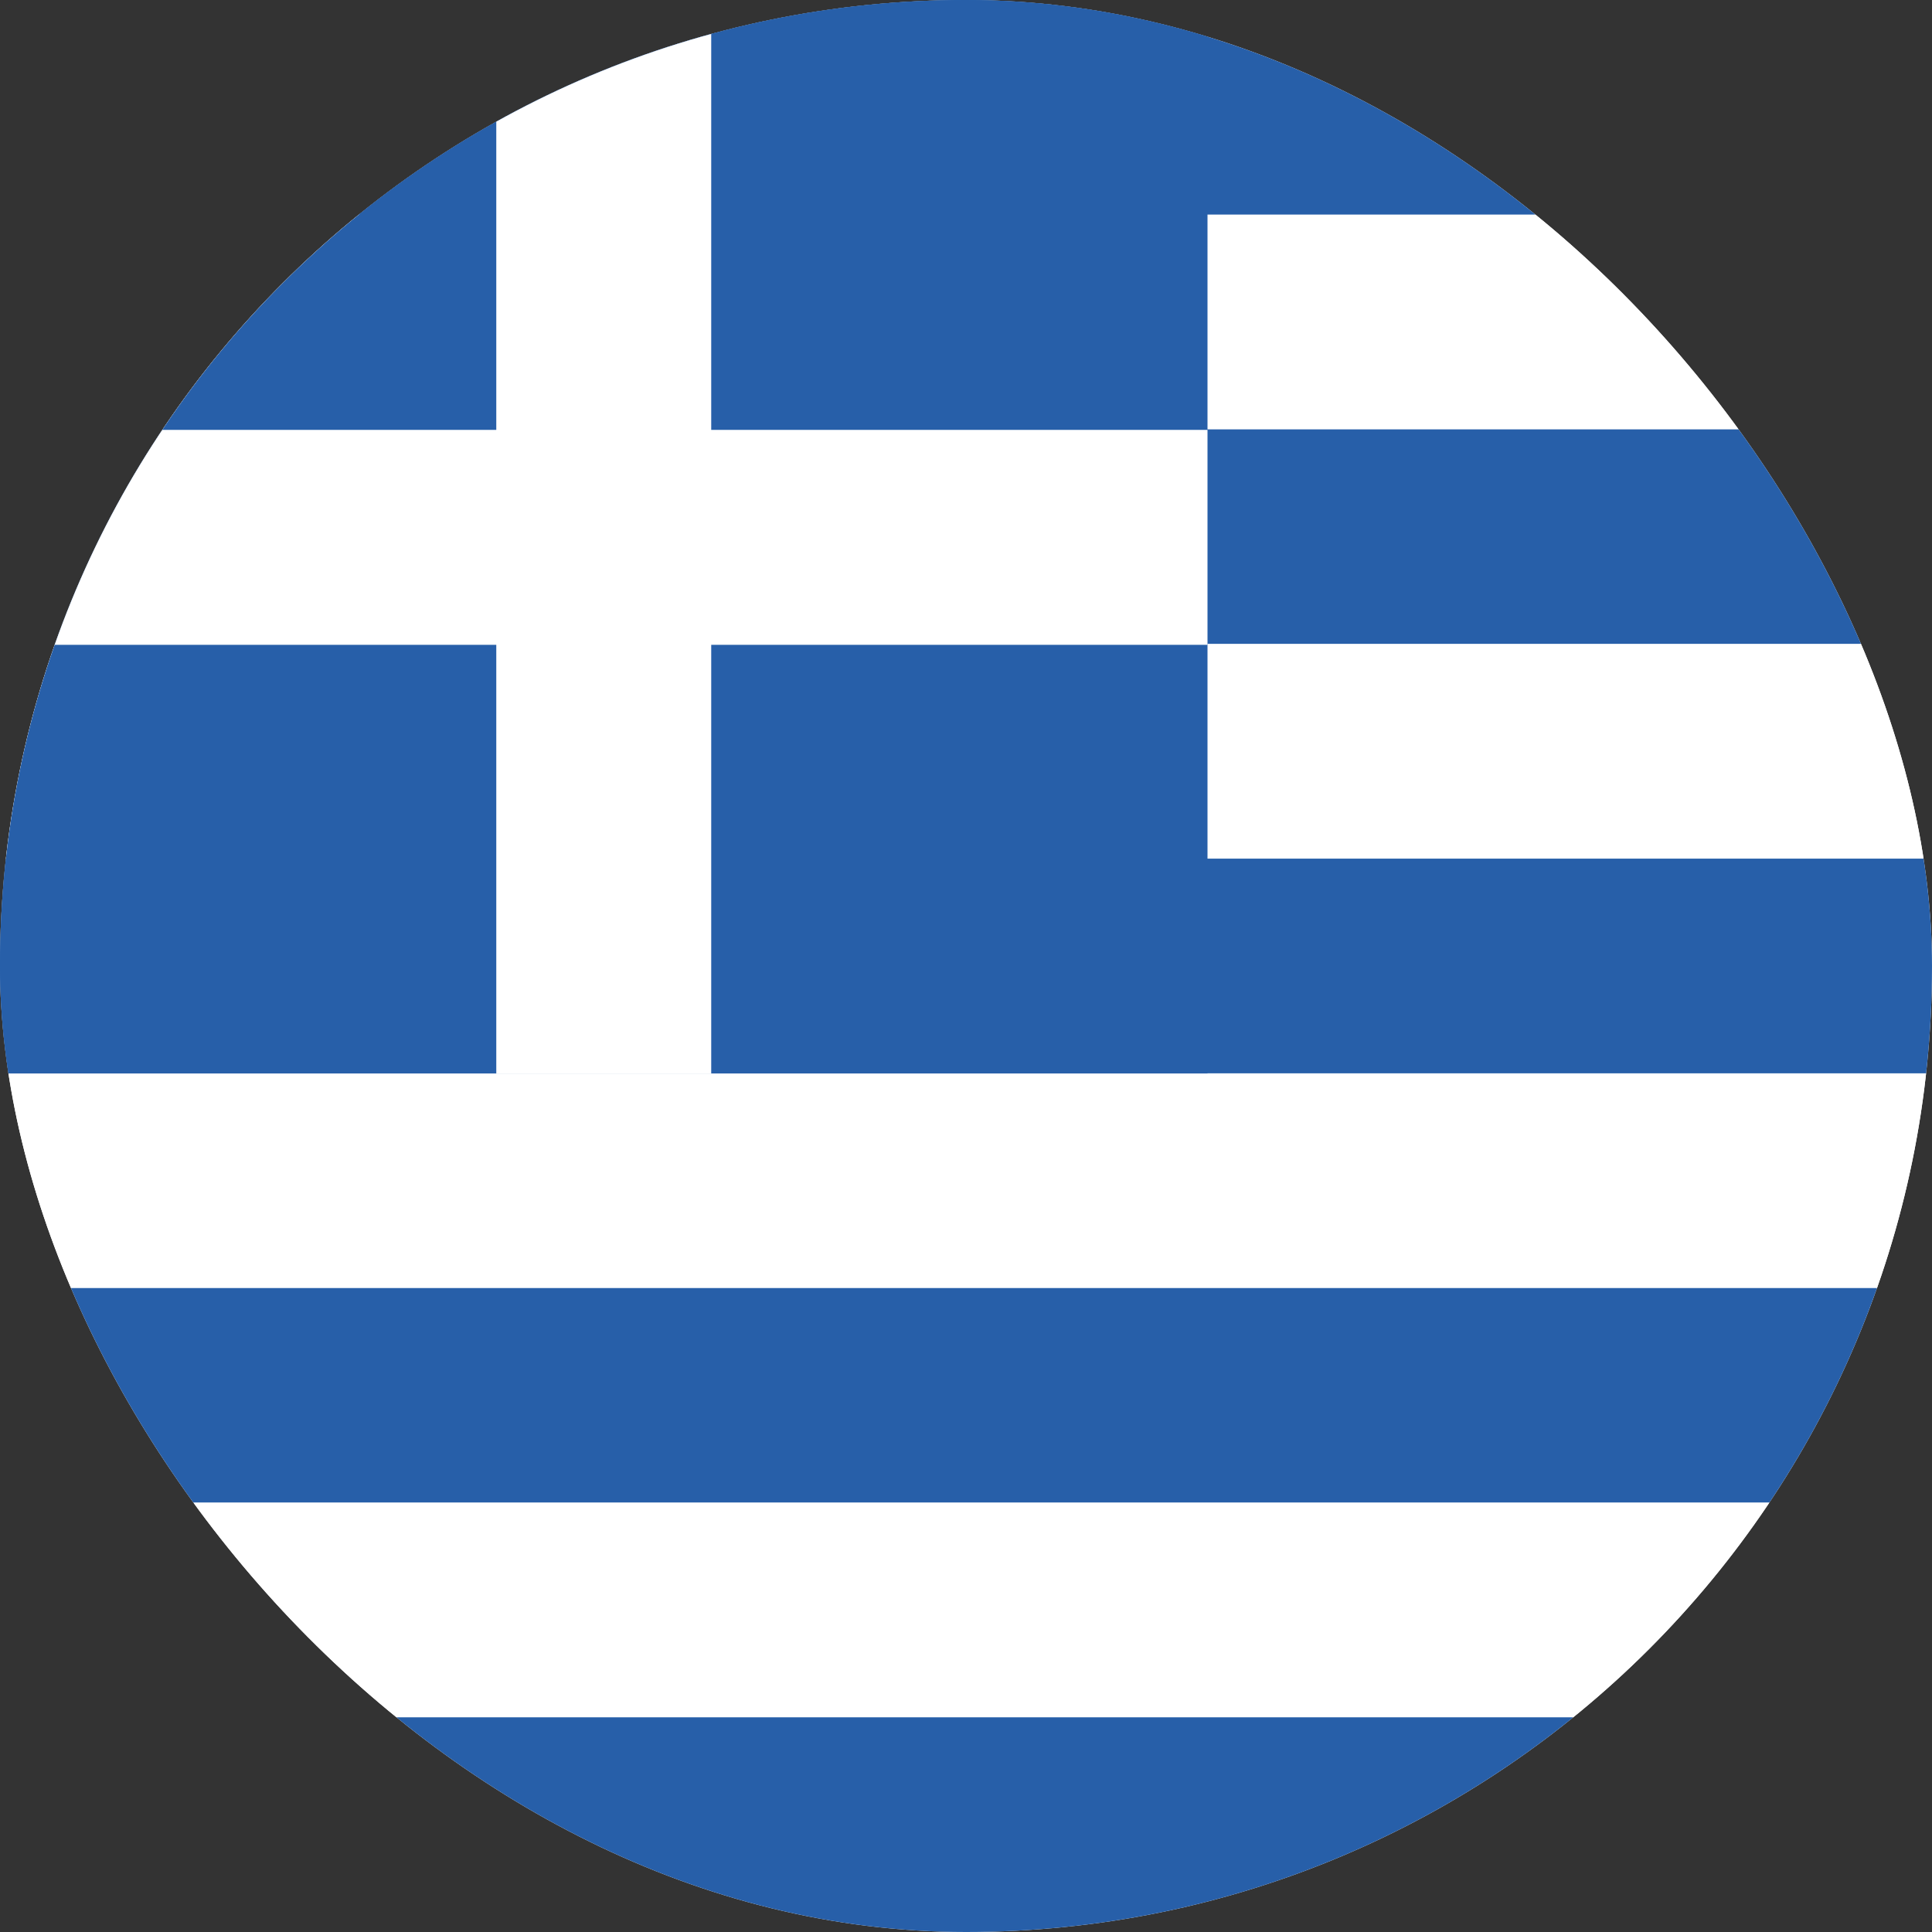 <svg width="16" height="16" viewBox="0 0 16 16" fill="none" xmlns="http://www.w3.org/2000/svg">
<rect x="0" y="0" width="16" height="16" fill="#333333" stroke="none"/>
<g clip-path="url(#clip0_207_20)">
<g clip-path="url(#clip1_207_20)">
<rect width="16" height="16" rx="8" fill="white"/>
<rect width="22" height="1.778" fill="#275FA9"/>
<rect y="1.778" width="22" height="1.778" fill="white"/>
<rect y="3.556" width="22" height="1.778" fill="#275FA9"/>
<rect y="5.333" width="22" height="1.778" fill="white"/>
<rect y="7.111" width="22" height="1.778" fill="#275FA9"/>
<rect y="8.889" width="22" height="1.778" fill="white"/>
<rect y="10.667" width="22" height="1.778" fill="#275FA9"/>
<rect y="12.444" width="22" height="1.778" fill="white"/>
<rect y="14.222" width="22" height="1.778" fill="#275FA9"/>
<rect width="10" height="3.56" fill="#275FA9"/>
<rect y="5.33" width="10" height="3.56" fill="#275FA9"/>
<rect y="3.56" width="10" height="1.78" fill="white"/>
<rect x="5.89" width="8.89" height="1.78" transform="rotate(90 5.89 0)" fill="white"/>
</g>
</g>
<defs>
<clipPath id="clip0_207_20">
<rect width="16" height="16" rx="2" fill="white"/>
</clipPath>
<clipPath id="clip1_207_20">
<rect width="16" height="16" rx="8" fill="white"/>
</clipPath>
</defs>
</svg>
